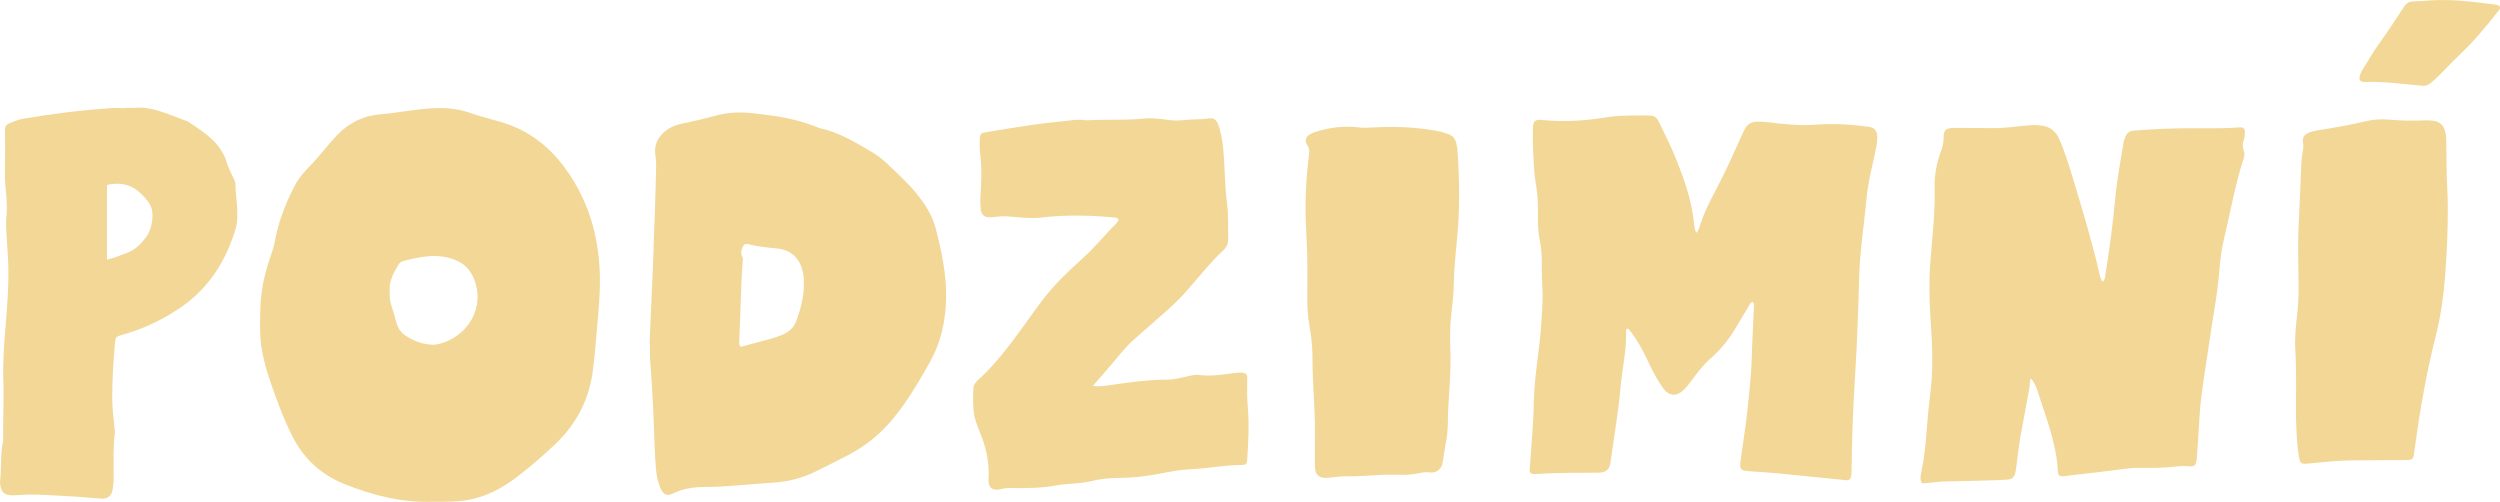 <?xml version="1.0" encoding="UTF-8"?> <svg xmlns="http://www.w3.org/2000/svg" id="Layer_1" data-name="Layer 1" viewBox="0 0 2278.87 457.5"><defs><style> .cls-1 { fill: #f2d796; stroke-width: 0px; } </style></defs><path class="cls-1" d="M1136.85,347.27c.04-2.06.53-4.2-.95-6.38-3.53-1.94-7.57-1.23-11.46-.74-10.39,1.31-20.72,3.06-31.26,1.68-3.03-.4-6.06.16-9.07.83-6.69,1.51-13.43,3.37-20.27,3.38-16.47.03-32.66,2.3-48.9,4.55-5.75.8-11.58,2.14-18.78,1.19,4.6-5.3,8.39-9.77,12.29-14.13,8.76-9.78,16.37-20.57,26.37-29.24,8.63-7.48,17.18-15.07,25.77-22.6,6.44-5.65,12.75-11.4,18.54-17.77,12.17-13.37,23.02-27.94,36.35-40.26,2.99-2.76,4.14-6.16,4.06-10.24-.23-10.83.31-21.67-1.09-32.49-2.15-16.62-1.84-33.43-3.54-50.09-.72-7.02-1.88-13.98-4.19-20.66-1.73-5-4.34-7.14-8.82-6.39-7.95,1.34-15.99.62-23.94,1.66-4.35.57-8.72.37-13.11-.23-7.35-1.02-14.71-1.98-22.2-1.22-17.09,1.75-34.28.52-51.39,1.59-.75.05-1.52-.07-2.28-.17-3.8-.53-7.59-.43-11.4.02-11.73,1.39-23.5,2.43-35.19,4.07-14.53,2.04-29,4.5-43.48,6.87-5.06.83-5.7,1.61-5.77,6.71-.06,4.18-.29,8.43.26,12.55,1.86,13.87,1.08,27.73.22,41.59-.22,3.46,0,6.86.51,10.23.56,3.73,2.81,6.02,6.28,6.43,2.05.24,4.2.09,6.25-.24,5.13-.81,10.21-.68,15.37-.26,9.09.74,18.14,1.94,27.36.8,21.84-2.68,43.74-2.1,65.62-.11,1.63.15,3.52-.13,4.68,2.22-1.17,3.07-4.09,5.09-6.37,7.5-8.63,9.12-16.66,18.74-26.05,27.21-13.42,12.1-26.57,24.55-37.52,39.1-18.85,25.06-35.5,51.93-59.2,73.08-.28.25-.52.56-.76.85-1.47,1.83-2.53,3.9-2.56,6.24-.11,7.98-.66,15.97.82,23.91,1.38,7.38,4.67,14.06,7.21,21.03,4.42,12.11,6.62,24.55,5.83,37.52-.47,7.68,3.67,10.87,11.11,9.03,2.99-.74,5.98-1.12,9.05-1.06,14.31.32,28.57.08,42.73-2.5,9.93-1.81,20.17-1.2,30.05-3.63,8.55-2.1,17.28-3.03,26.06-3.05,12.44-.02,24.7-1.5,36.89-3.87,9.35-1.82,18.73-3.7,28.27-4.06,15.82-.6,31.39-4,47.26-3.89,2.76.02,4.15-1.35,4.33-4.16,1.04-16.15,1.95-32.33.57-48.48-.68-8-.71-15.96-.56-23.95Z"></path><path class="cls-1" d="M835.21,176.14c-8.12-9.86-17.58-18.46-26.86-27.22-4.32-4.08-9.02-7.6-14.12-10.62-14.77-8.71-29.45-17.62-46.51-21.38-1.47-.32-2.86-1.04-4.29-1.57-9.11-3.43-18.4-6.2-27.98-8.03-9.56-1.82-19.2-2.95-28.85-4.06-12.01-1.38-23.86-.88-35.64,2.51-10.05,2.89-20.36,4.95-30.58,7.23-4.74,1.06-9.19,2.93-12.98,5.75-7.72,5.76-11.51,13.54-9.93,23.34.49,3.03.72,6.02.64,9.08-.54,18.26-.77,36.52-1.65,54.76-.58,12.17-.7,24.34-1.24,36.5-1.05,23.56-2.08,47.12-3.13,70.68.17,0,.34,0,.51.01,0,4.95-.32,9.92.05,14.83,2.07,26.93,3.34,53.91,4.14,80.9.2,6.67.74,13.3,1.29,19.93.45,5.51,1.77,10.9,3.87,16.04,2.47,6.03,5.99,7.79,11.71,4.94,9.35-4.67,19.43-5.89,29.46-5.88,20.43.02,40.63-2.81,60.96-3.9,13.53-.73,26.76-4,39.07-10.05,9.91-4.88,19.82-9.78,29.6-14.91,15.33-8.03,28.65-18.4,39.94-31.77,13.5-15.99,23.93-33.77,34.22-51.82,10.59-18.56,15.08-38.27,15.5-59.47.42-21.61-4-42.34-9.28-63.02-3.18-12.44-9.89-23.04-17.93-32.81ZM725.57,293.3c-2.24,5.78-6.83,9.56-12.49,11.9-3.34,1.38-6.79,2.55-10.27,3.53-9.14,2.57-18.33,4.97-27.57,7.46-1.71-1.78-1.43-3.33-1.37-4.84.66-18.26,1.29-36.51,2-54.77.24-6.08.68-12.15,1.14-18.22.1-1.34.35-2.58-.31-3.87-2.22-4.3-.54-8.03,1.44-11.42,1.43-.89,2.56-.77,3.69-.49,8.72,2.17,17.65,3.09,26.55,3.91,15.25,1.41,23.09,12.49,24.21,26.59,1.09,13.8-2.01,27.3-7.02,40.21Z"></path><path class="cls-1" d="M212.16,160.97c-2.14-4.67-4.59-9.21-5.93-14.21-.95-3.54-2.72-6.66-4.65-9.74-7.32-11.71-18.95-18.45-29.88-26-.76-.53-1.74-.76-2.63-1.1-5.88-2.22-11.73-4.52-17.65-6.63-9-3.22-18.12-5.84-27.88-5.03-3.03.25-6.09.04-9.14.04,0,.09,0,.17,0,.26-4.38,0-8.78-.24-13.14.04-27.01,1.75-53.83,5.18-80.5,9.7-2.42.41-4.81,1.2-7.11,2.07-9.16,3.45-9.42,3.5-9.12,13.07.38,12.17-.12,24.33-.03,36.5.02,3.23.11,6.47.43,9.68.94,9.46,1.97,18.88.86,28.45-.57,4.87-.14,9.88.11,14.82.42,8.36,1.2,16.69,1.55,25.05.88,20.96-.98,41.84-2.61,62.68-1.22,15.58-2.36,31.12-1.78,46.72.65,17.51-.42,35.01-.15,52.51.02,1.13-.06,2.29-.29,3.4-2.37,11.64-1.12,23.54-2.55,35.25-.2,1.66.13,3.43.46,5.09,1.01,5.1,3.78,7.48,9.06,7.81,1.9.12,3.82.14,5.71-.03,16.01-1.43,31.95.25,47.92,1,9.52.45,18.99,1.46,28.49,2.09,6.61.44,10.03-2.28,11.07-8.72.61-3.76.84-7.55.85-11.37.05-12.93-.64-25.88.96-38.77.25-2.04-.1-4.17-.31-6.25-.91-8.88-1.98-17.72-1.98-26.71,0-16.38.92-32.69,2.44-48.99.62-6.66.56-6.75,6.92-8.53,19.07-5.33,36.63-13.64,53.02-24.86,26.3-18,41.72-43.22,50.52-73.12.53-1.8.66-3.74.85-5.63,1.13-11.26-1.27-22.38-1.44-33.59-.04-2.49-1.41-4.71-2.44-6.96ZM132.86,216.56c-4.46,5.99-9.66,11.23-17.01,13.89-5.68,2.06-11.2,4.55-18.33,6.27v-67.46c.37-.26.93-.96,1.59-1.07,8.51-1.46,16.72-.87,24.12,4.08,4.47,2.99,8.13,6.83,11.43,11.09,3.08,3.97,4.48,8.47,4.35,13.29-.2,7.14-1.81,14.08-6.14,19.9Z"></path><path class="cls-1" d="M1327.6,131.04c-.93-4.45-3.5-7.59-7.87-8.99-3.26-1.04-6.56-2.08-9.91-2.69-19.59-3.61-39.36-4.34-59.2-3.11-4.01.25-7.97.36-11.97-.12-13.46-1.6-26.62-.03-39.49,4.13-1.8.58-3.62,1.29-5.21,2.28-3.86,2.4-4.91,6.04-2.31,9.71,1.85,2.61,2.03,5.04,1.64,8.01-3.1,24.03-3.97,48.18-2.49,72.34.66,10.84.93,21.66.99,32.5.05,8.75.02,17.51-.1,26.26-.13,9.17.55,18.28,2.2,27.27,2,10.91,2.68,21.89,2.57,32.95-.02,2.09.07,4.19.12,6.28.53,20.34,2.53,40.64,1.97,61.02,0,8.37-.02,16.74,0,25.11.02,8.98,3.81,12.46,12.87,11.43,5.12-.58,10.2-1.25,15.36-1.25,6.29,0,12.56-.13,18.85-.53,8.93-.58,17.9-1.2,26.82-.9,6.91.24,13.68.15,20.44-1.26,3.36-.7,6.8-1.4,10.21-.88,6.78,1.04,11.19-3.64,12.03-9.36,1.06-7.15,2.26-14.28,3.48-21.41,1.56-9.06,1.03-18.22,1.52-27.34.96-17.85,2.66-35.67,1.94-53.59-.43-10.83-.41-21.67.84-32.5,1.02-8.88,2.15-17.8,2.28-26.71.19-13.73,1.59-27.36,2.93-40.97,2.69-27.18,2.4-54.33.46-81.5-.15-2.08-.57-4.15-1-6.19Z"></path><path class="cls-1" d="M2274.02,4.13c-19.28-2.38-38.55-5.09-58.08-3.78-5.51.37-11.02.87-16.54,1-3.9.09-6.18,1.98-8.23,5.11-7.4,11.3-14.7,22.68-22.67,33.57-5.53,7.56-9.95,15.75-14.98,23.58-1.85,2.88-3.17,6.04-2.55,9.29,1.55,1.86,3.32,1.88,5.02,1.83,12.79-.37,25.5.7,38.19,2.1,4.54.5,9.11.76,13.65,1.31,3.5.42,6.04-.86,8.71-3.15,8.86-7.57,16.37-16.47,24.83-24.41,12.68-11.9,23.81-25.15,34.54-38.77,1.25-1.58,3.07-2.95,2.97-5.62-1.39-1.77-3.17-1.86-4.85-2.07Z"></path><path class="cls-1" d="M1703.7,115.67c-16.65-2.49-33.41-3.19-50.17-1.95-10.92.81-21.69-.08-32.47-1.19-6.44-.66-12.81-1.79-19.34-1.62-5.61.15-9.4,2.58-11.73,7.55-.81,1.72-1.56,3.47-2.36,5.2-5.91,12.79-11.52,25.72-17.81,38.31-6.8,13.62-14.49,26.8-19.45,41.29-.96,2.81-1.55,5.85-3.77,8.95-.76-1.17-1.21-1.59-1.32-2.09-.43-2.05-.9-4.1-1.09-6.18-2.08-22.48-10-43.32-18.43-63.94-4.1-10.03-9.3-19.6-13.91-29.42-1.64-3.49-4.18-5.27-8.04-5.29-13.72-.06-27.45-.36-41.07,1.88-19.27,3.16-38.62,4.11-58.08,2.12-5.04-.51-7.27,1.51-7.29,6.95-.03,8.18-.31,16.4.32,24.54.65,8.53.57,17.13,2.1,25.58,1.57,8.64,2.27,17.33,2.1,26.13-.17,8.75-.13,17.5,1.64,26.16,1.3,6.35,1.82,12.8,1.89,19.29.07,7.42-.02,14.86.45,22.26.77,12.2-.22,24.34-1.04,36.47-1.58,23.32-6.3,46.31-6.67,69.82-.33,20.71-2.47,41.39-3.81,62.08-.06.97.13,1.89,1.11,2.77,2.07,1.27,4.61.76,7.02.61,18.09-1.15,36.19-.96,54.3-1.08,7.55-.05,10.42-2.82,11.46-10.56,3-22.44,7.01-44.73,8.97-67.31,1.47-16.85,5.5-33.45,5.04-50.5-.03-1.07-.19-2.34,1.08-3,.38.05.89-.04,1.07.17.86,1,1.65,2.07,2.45,3.12,7.21,9.46,12.36,20.08,17.42,30.75,3.52,7.41,7.48,14.59,12.44,21.13,4.85,6.39,11.26,6.82,17.25,1.46,3.73-3.33,6.57-7.4,9.52-11.37,4.66-6.28,9.49-12.44,15.36-17.62,8.79-7.76,16.29-16.54,22.33-26.56,4.23-7.01,8.32-14.1,12.59-21.09,1.01-1.65,1.68-3.86,3.97-4.21,1.46,1.27,1.13,2.67,1.07,3.95-.51,11.79-1.08,23.57-1.6,35.35-.38,8.55-.43,17.13-1.12,25.66-1.77,21.62-3.94,43.2-7.33,64.64-.92,5.82-1.8,11.67-2.36,17.53-.47,4.96.6,6.1,5.42,6.85,1.88.29,3.79.36,5.69.5,7.6.56,15.22.94,22.8,1.68,20.29,1.96,40.56,4.08,60.85,6.11,1.86.19,3.82.6,5.45-1.08,1.11-2.21,1.14-4.71,1.17-7.17.3-29.68,1.42-59.31,3.33-88.96,1.89-29.4,2.8-58.91,3.64-88.39.69-24.21,4.58-48.09,6.81-72.14,1.4-15.17,5.65-29.91,8.59-44.84.74-3.75,1.28-7.53.99-11.34-.36-4.77-2.73-7.27-7.43-7.97Z"></path><path class="cls-1" d="M515.5,153.81c-15.23-21.03-34.95-35.95-60.2-42.98-9-2.51-18.04-4.86-26.86-7.95-13.46-4.72-27.2-4.93-41.21-3.65-13.86,1.27-27.54,3.95-41.4,5.12-17.83,1.5-31.67,10.36-42.89,23.54-7.4,8.7-14.58,17.59-22.62,25.73-4.86,4.92-9,10.38-12.12,16.52-7.98,15.67-14.41,31.93-17.55,49.32-.85,4.72-2.2,9.22-3.8,13.71-5.8,16.24-9.38,32.88-9.61,50.23-.15,11.04-.59,22.06,1.08,33.02,2.48,16.29,8.01,31.71,13.68,47.07,4.28,11.61,8.89,23.07,14.48,34.15,10.33,20.47,26.01,34.91,47.23,43.49,26.6,10.77,54.01,17.38,82.31,16.23,10.74,0,20.88.17,30.85-1.67,16.48-3.04,30.9-10.73,44.1-20.72,12.15-9.2,23.63-19.23,34.72-29.69,18.51-17.45,30.13-38.48,34.15-63.71,1.95-12.24,2.81-24.57,3.86-36.88,1.56-18.38,3.61-36.71,3.04-55.24-1.07-34.98-10.59-67.12-31.25-95.65ZM399.29,313.69c-1.66.37-3.4.63-5.09.57-9.2-.35-17.51-3.55-25.02-8.65-4.23-2.87-6.77-7.25-8.01-12.17-1.3-5.17-2.89-10.24-4.54-15.3-1.25-3.84-1.5-7.84-1.36-12.38-.99-8.79,3.26-16.48,7.69-24.1,1.08-1.86,2.73-3.26,4.84-3.79,15.8-3.98,31.54-7.37,47.61-.73,7.71,3.18,12.74,8.24,16.12,15.89,11.74,26.6-5.1,54.58-32.24,60.68Z"></path><path class="cls-1" d="M2046.29,121.52c.13-4.4-1.01-5.7-5.24-5.38-16.37,1.22-32.77.67-49.15.81-15.63.13-31.22.89-46.81,2.11-3.71.29-6.15,1.75-7.47,5.09-.77,1.94-1.61,3.91-1.93,5.95-2.56,16.16-5.78,32.27-7.31,48.53-2.28,24.27-5.38,48.39-9.3,72.43-.3,1.83-.11,3.86-2.33,5.73-2.14-2.58-2.55-5.45-3.18-8.14-6.59-28.19-14.89-55.91-23.26-83.61-3.91-12.94-7.81-25.85-13.22-38.3-3.24-7.46-8.54-11.35-16.42-12.29-3.23-.39-6.41-.52-9.67-.32-11.03.68-21.94,2.74-33.03,2.63-12.2-.12-24.4-.13-36.59-.17-7.56-.02-9.85,2.02-9.72,9.28.07,4.11-.85,7.9-2.26,11.67-4.11,11-6.23,22.39-5.94,34.11.55,22.13-2.01,44.07-3.78,66.06-1.38,17.11-1.11,34.23-.01,51.33,1.36,21.28,2.8,42.54.52,63.84-.75,7-1.63,13.98-2.33,20.99-1.87,18.73-2.43,37.6-6.4,56.1-.73,3.38-1.6,7.07.52,10.65,6.73-.19,13.27-1.57,19.93-1.69,16.38-.28,32.77-.78,49.15-1.23,2.85-.08,5.7-.45,8.55-.5,4.35-.08,6.62-2.46,7.5-6.45.37-1.67.59-3.37.83-5.06,1.4-9.79,2.26-19.66,4.09-29.39,2.64-14.02,5.12-28.08,7.78-42.1.54-2.86-.02-5.94,1.47-9.32,3.21,3.76,4.81,7.66,6.04,11.54,7.61,24.06,17.38,47.6,18.54,73.3.17,3.66,1.56,4.65,5.18,4.35,2.28-.19,4.54-.56,6.81-.83,14.57-1.71,29.16-3.22,43.69-5.2,6.06-.82,12.07-1.64,18.19-1.54,12.01.19,24.01.02,35.95-1.5,2.85-.36,5.67-.38,8.54-.05,6.21.71,7.67-.53,8.23-7,.54-6.25.9-12.52,1.34-18.78.86-12.14,1.16-24.36,2.7-36.41,2.7-21.13,6.18-42.16,9.29-63.25,2.33-15.81,5.31-31.52,6.78-47.46,1.01-10.97,1.81-21.99,4.4-32.78,5.87-24.42,10.04-49.24,17.73-73.23.81-2.53,1.84-5.27.85-7.83-1.62-4.19-1.3-8.11.19-12.19.51-1.39.53-3,.57-4.51Z"></path><path class="cls-1" d="M2229.85,127.75c-.36-15.73-7.01-18.42-19.56-17.98-10.08.36-20.18.36-30.27-.56-7.59-.69-15.28-.65-22.76,1.15-15.2,3.67-30.6,6.21-46.01,8.74-2.24.37-4.5.96-6.58,1.83-4.79,2-6.24,4.75-5.26,9.9.37,1.94.2,3.73-.09,5.63-.65,4.32-1.41,8.67-1.58,13.02-.69,18.06-1.41,36.11-2.35,54.16-.82,15.59-.53,31.2-.25,46.81.2,11.22.32,22.42-.9,33.64-1.21,11.14-2.6,22.35-2,33.58.69,12.75.87,25.48.75,33.38,0,14.75-.31,24.66.09,34.54.4,10.06.73,20.15,2.4,30.12,1.16,6.89,2.07,7.49,8.97,6.81,13.08-1.28,26.15-2.73,39.31-2.85,16.01-.15,32.01-.2,48.02-.33,7.82-.06,7.95-.24,8.96-7.72,4.75-35.09,10.6-69.99,19.32-104.34,4.61-18.14,7.28-36.64,8.72-55.19,1.6-20.65,2.53-41.38,2.52-62.14,0-13.14-1.13-26.23-1.18-39.36-.03-7.61-.12-15.22-.29-22.83Z"></path></svg> 